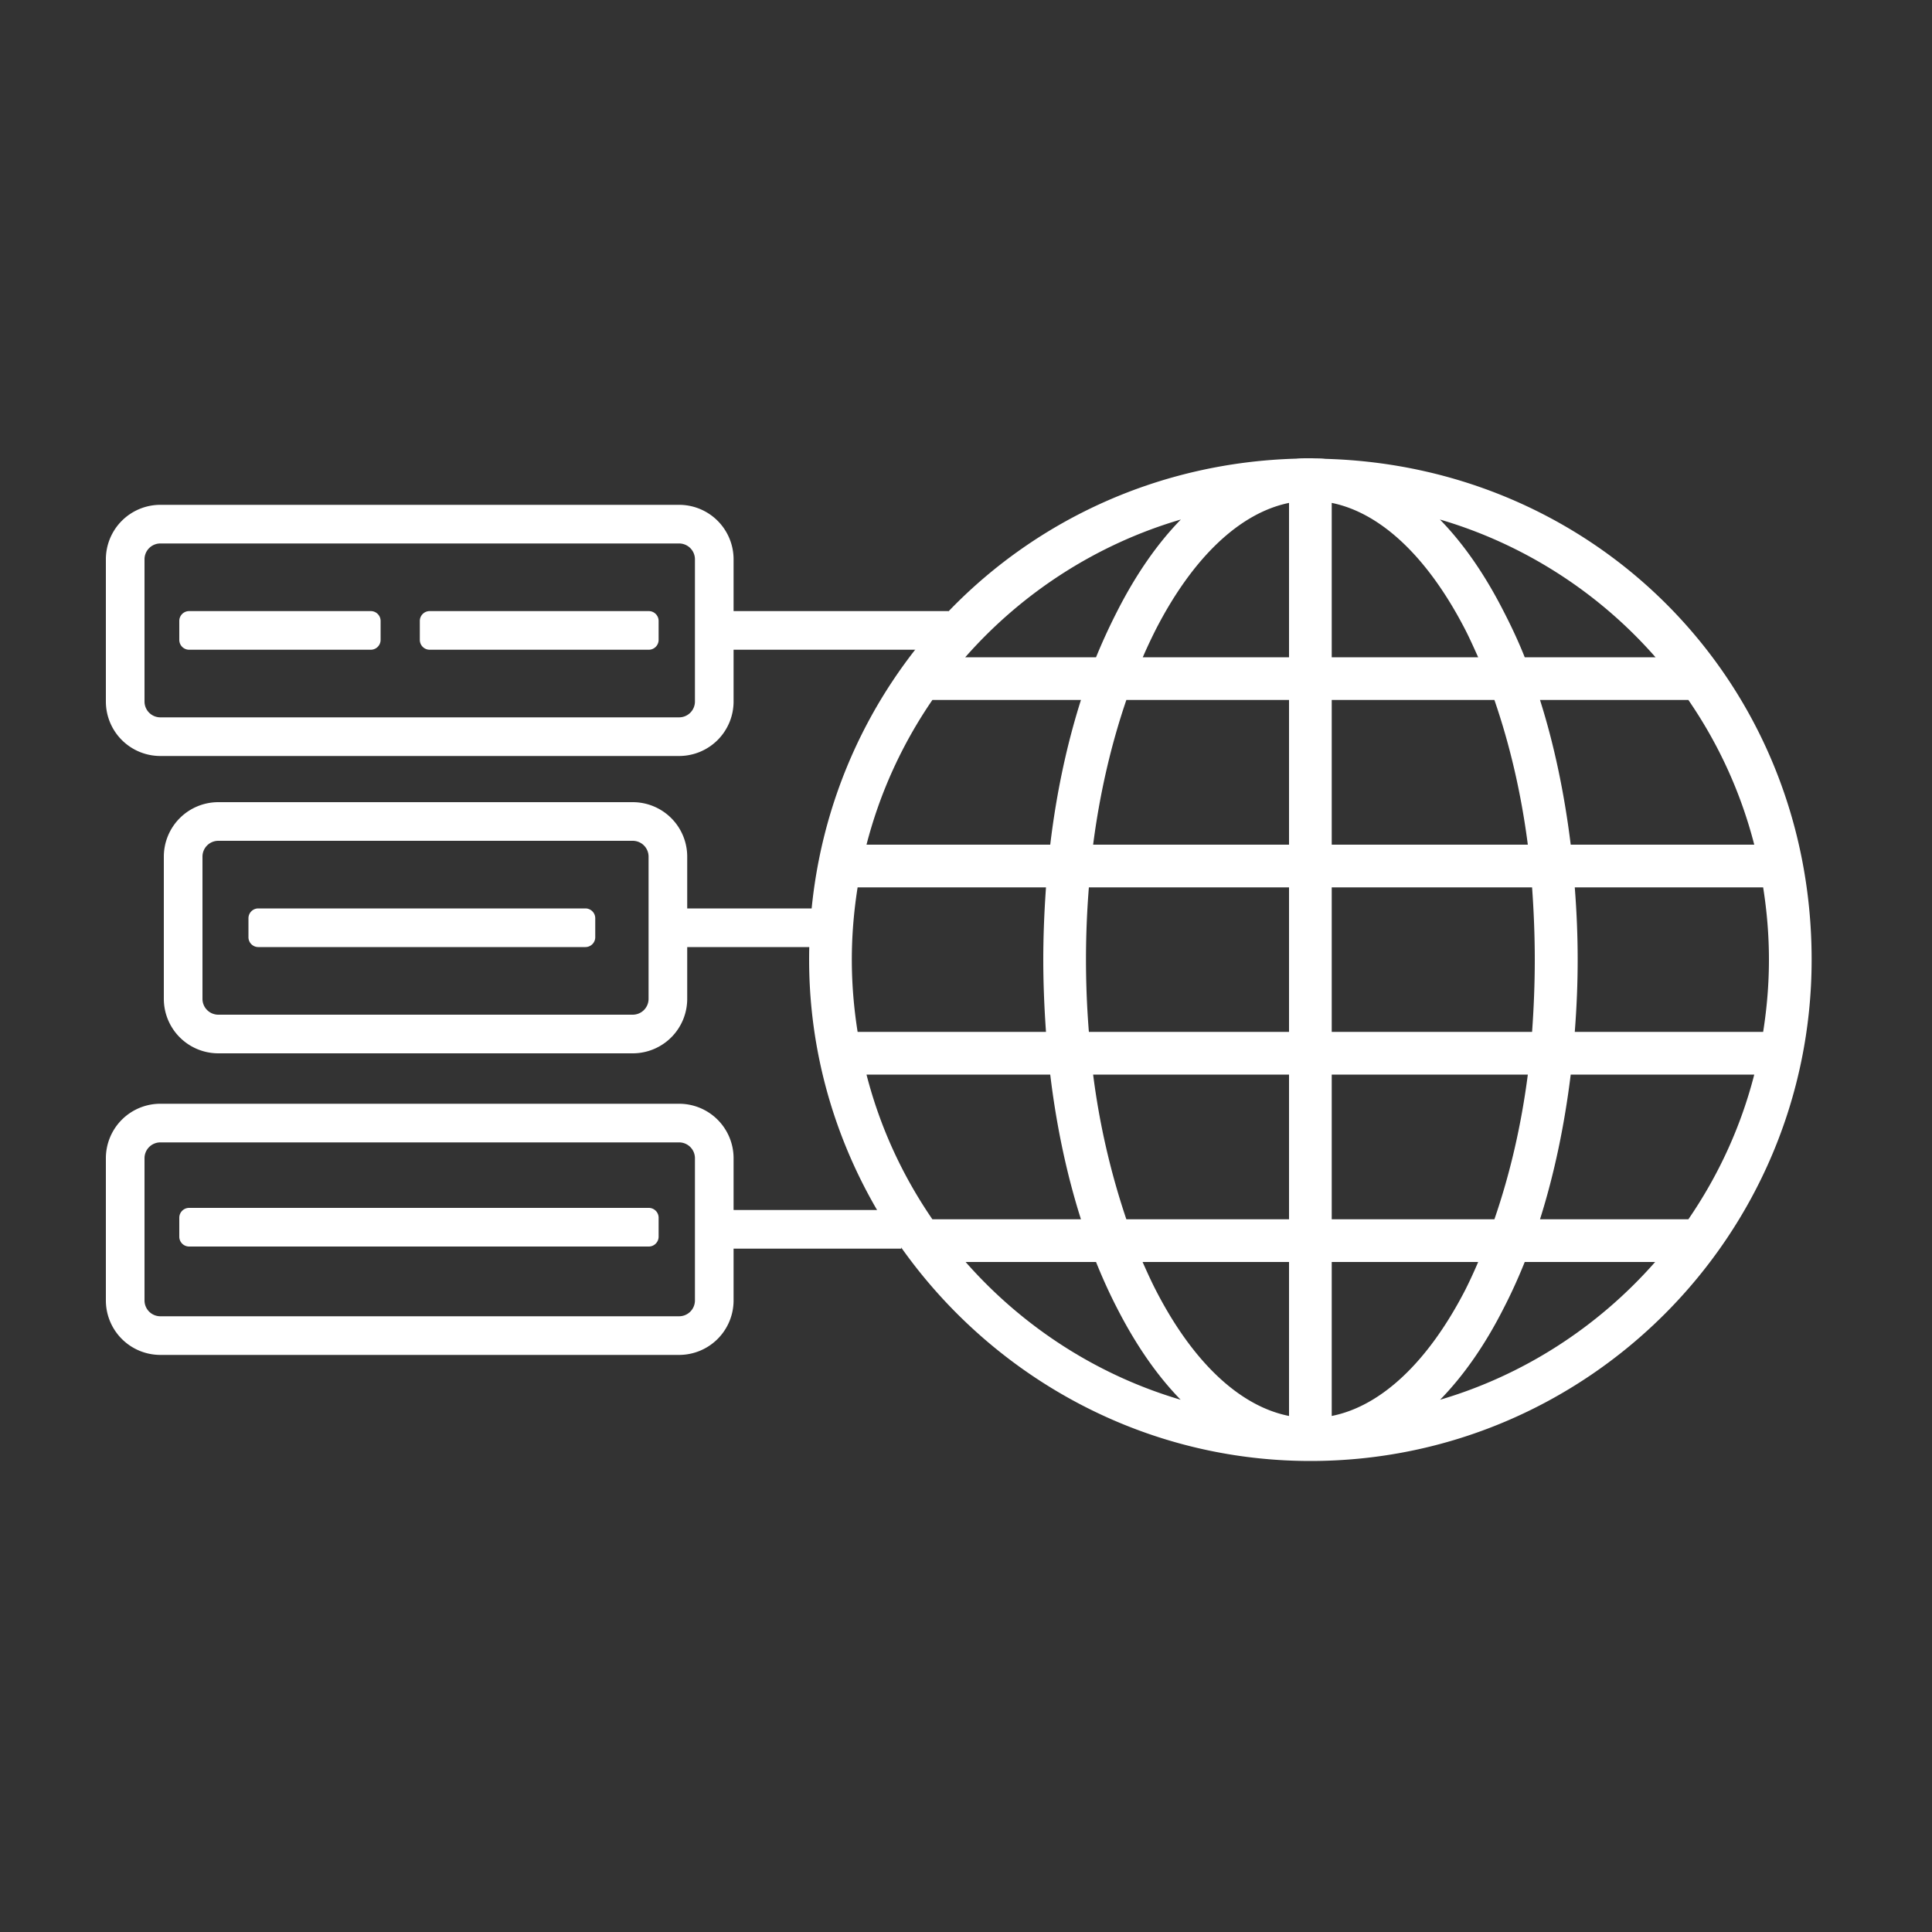 <svg xmlns="http://www.w3.org/2000/svg" width="100" height="100" fill="none"><rect width="100%" height="100%" fill="#333333" stroke="none"/><path fill="#fff" d="M68.6 23.75c-.23-.03-.46-.02-.68-.03h-.18c-.23 0-.46 0-.65.02-14.14.4-25.21 11.79-25.21 25.93s11.64 25.95 25.95 25.95c14.31 0 25.94-11.64 25.94-25.95 0-14.31-11.07-25.53-25.17-25.92Zm-7.48 3.14c-1.21 1.24-2.31 2.82-3.28 4.72-.43.84-.79 1.63-1.11 2.41h-6.77c2.98-3.39 6.86-5.87 11.16-7.13Zm-12.86 9.34h7.69c-.73 2.3-1.27 4.81-1.59 7.49h-9.51c.69-2.68 1.84-5.2 3.41-7.49Zm12.85 36.22c-4.28-1.26-8.15-3.74-11.13-7.13h6.75c.33.82.7 1.64 1.11 2.43.97 1.89 2.06 3.46 3.27 4.7ZM44.09 49.67c0-1.23.1-2.48.3-3.74h9.75c-.09 1.28-.14 2.53-.14 3.74 0 1.21.05 2.46.14 3.74h-9.75c-.2-1.26-.3-2.51-.3-3.74Zm10.27 5.95c.32 2.67.86 5.19 1.59 7.49h-7.69c-1.57-2.29-2.72-4.8-3.41-7.49h9.51Zm12.36 17.67c-2.57-.51-5-2.81-6.91-6.54-.22-.43-.43-.89-.67-1.43h7.58v7.97Zm0-10.18H58.3a38.61 38.61 0 0 1-1.72-7.49h10.14v7.49Zm0-9.7H56.36a46.757 46.757 0 0 1 0-7.48h10.36v7.48Zm0-9.69H56.58c.34-2.63.92-5.15 1.72-7.49h8.42v7.49Zm0-9.7h-7.57c.22-.51.44-.97.66-1.41 1.92-3.75 4.36-6.06 6.91-6.58v7.99Zm20.67 2.21c1.58 2.3 2.72 4.81 3.41 7.49h-9.5c-.33-2.67-.86-5.19-1.59-7.49h7.68Zm-1.7-2.21h-6.77c-.31-.78-.68-1.58-1.11-2.41-.97-1.9-2.07-3.48-3.28-4.72 4.3 1.26 8.19 3.74 11.16 7.13Zm-16.76-7.99c2.56.52 4.99 2.83 6.92 6.58.22.43.43.9.66 1.41h-7.58v-7.99Zm0 10.2h8.42c.81 2.35 1.39 4.86 1.73 7.49H68.93v-7.49Zm0 9.7H79.3c.09 1.25.14 2.51.14 3.74 0 1.23-.05 2.5-.14 3.74H68.93v-7.48Zm0 9.69h10.15c-.34 2.63-.92 5.14-1.73 7.49h-8.42v-7.49Zm0 17.67v-7.97h7.58c-.23.54-.45 1.01-.66 1.43-1.92 3.73-4.35 6.03-6.92 6.54Zm5.61-.84c1.21-1.24 2.31-2.81 3.27-4.7.41-.79.78-1.61 1.11-2.43h6.75c-2.98 3.39-6.85 5.87-11.13 7.13Zm12.85-9.34h-7.68c.73-2.31 1.26-4.82 1.59-7.49h9.5c-.69 2.69-1.84 5.2-3.41 7.49Zm-5.88-9.7c.1-1.29.15-2.52.15-3.74 0-1.22-.05-2.45-.15-3.74h9.75c.2 1.26.3 2.51.3 3.74 0 1.23-.1 2.48-.3 3.74h-9.75Z"/><path stroke="#fff" stroke-miterlimit="10" stroke-width="2" d="M35.15 58.13H8.3a1.82 1.82 0 0 0-1.82 1.82v7.36a1.82 1.82 0 0 0 1.82 1.82h26.85a1.82 1.82 0 0 0 1.82-1.82v-7.36a1.82 1.82 0 0 0-1.82-1.82Zm-2.4-15.61H11.3a1.82 1.82 0 0 0-1.82 1.82v7.36a1.82 1.82 0 0 0 1.82 1.82h21.45a1.82 1.82 0 0 0 1.82-1.82v-7.36a1.82 1.82 0 0 0-1.82-1.82Zm2.4-15.39H8.3a1.82 1.82 0 0 0-1.82 1.82v7.36a1.82 1.82 0 0 0 1.82 1.82h26.85a1.82 1.82 0 0 0 1.82-1.82v-7.36a1.82 1.82 0 0 0-1.82-1.82Z"/><path fill="#fff" d="M49.1 31.63H36.97v2H49.1v-2Zm-6.61 15.39h-8.4v2h8.4v-2Zm4.16 15.61h-9.68v2h9.68v-2Zm-27.46-31h-9.4a.51.51 0 0 0-.51.51v.98c0 .282.228.51.51.51h9.4a.51.51 0 0 0 .51-.51v-.98a.51.51 0 0 0-.51-.51Zm14.39 0H22.24a.51.51 0 0 0-.51.51v.98c0 .282.228.51.51.51h11.34a.51.51 0 0 0 .51-.51v-.98a.51.51 0 0 0-.51-.51ZM30.3 47.02H13.37a.51.51 0 0 0-.51.51v.98c0 .282.228.51.51.51H30.3a.51.51 0 0 0 .51-.51v-.98a.51.51 0 0 0-.51-.51Zm3.28 15.5H9.79a.51.51 0 0 0-.51.51v.98c0 .282.228.51.51.51h23.79a.51.51 0 0 0 .51-.51v-.98a.51.51 0 0 0-.51-.51Z"/></svg>